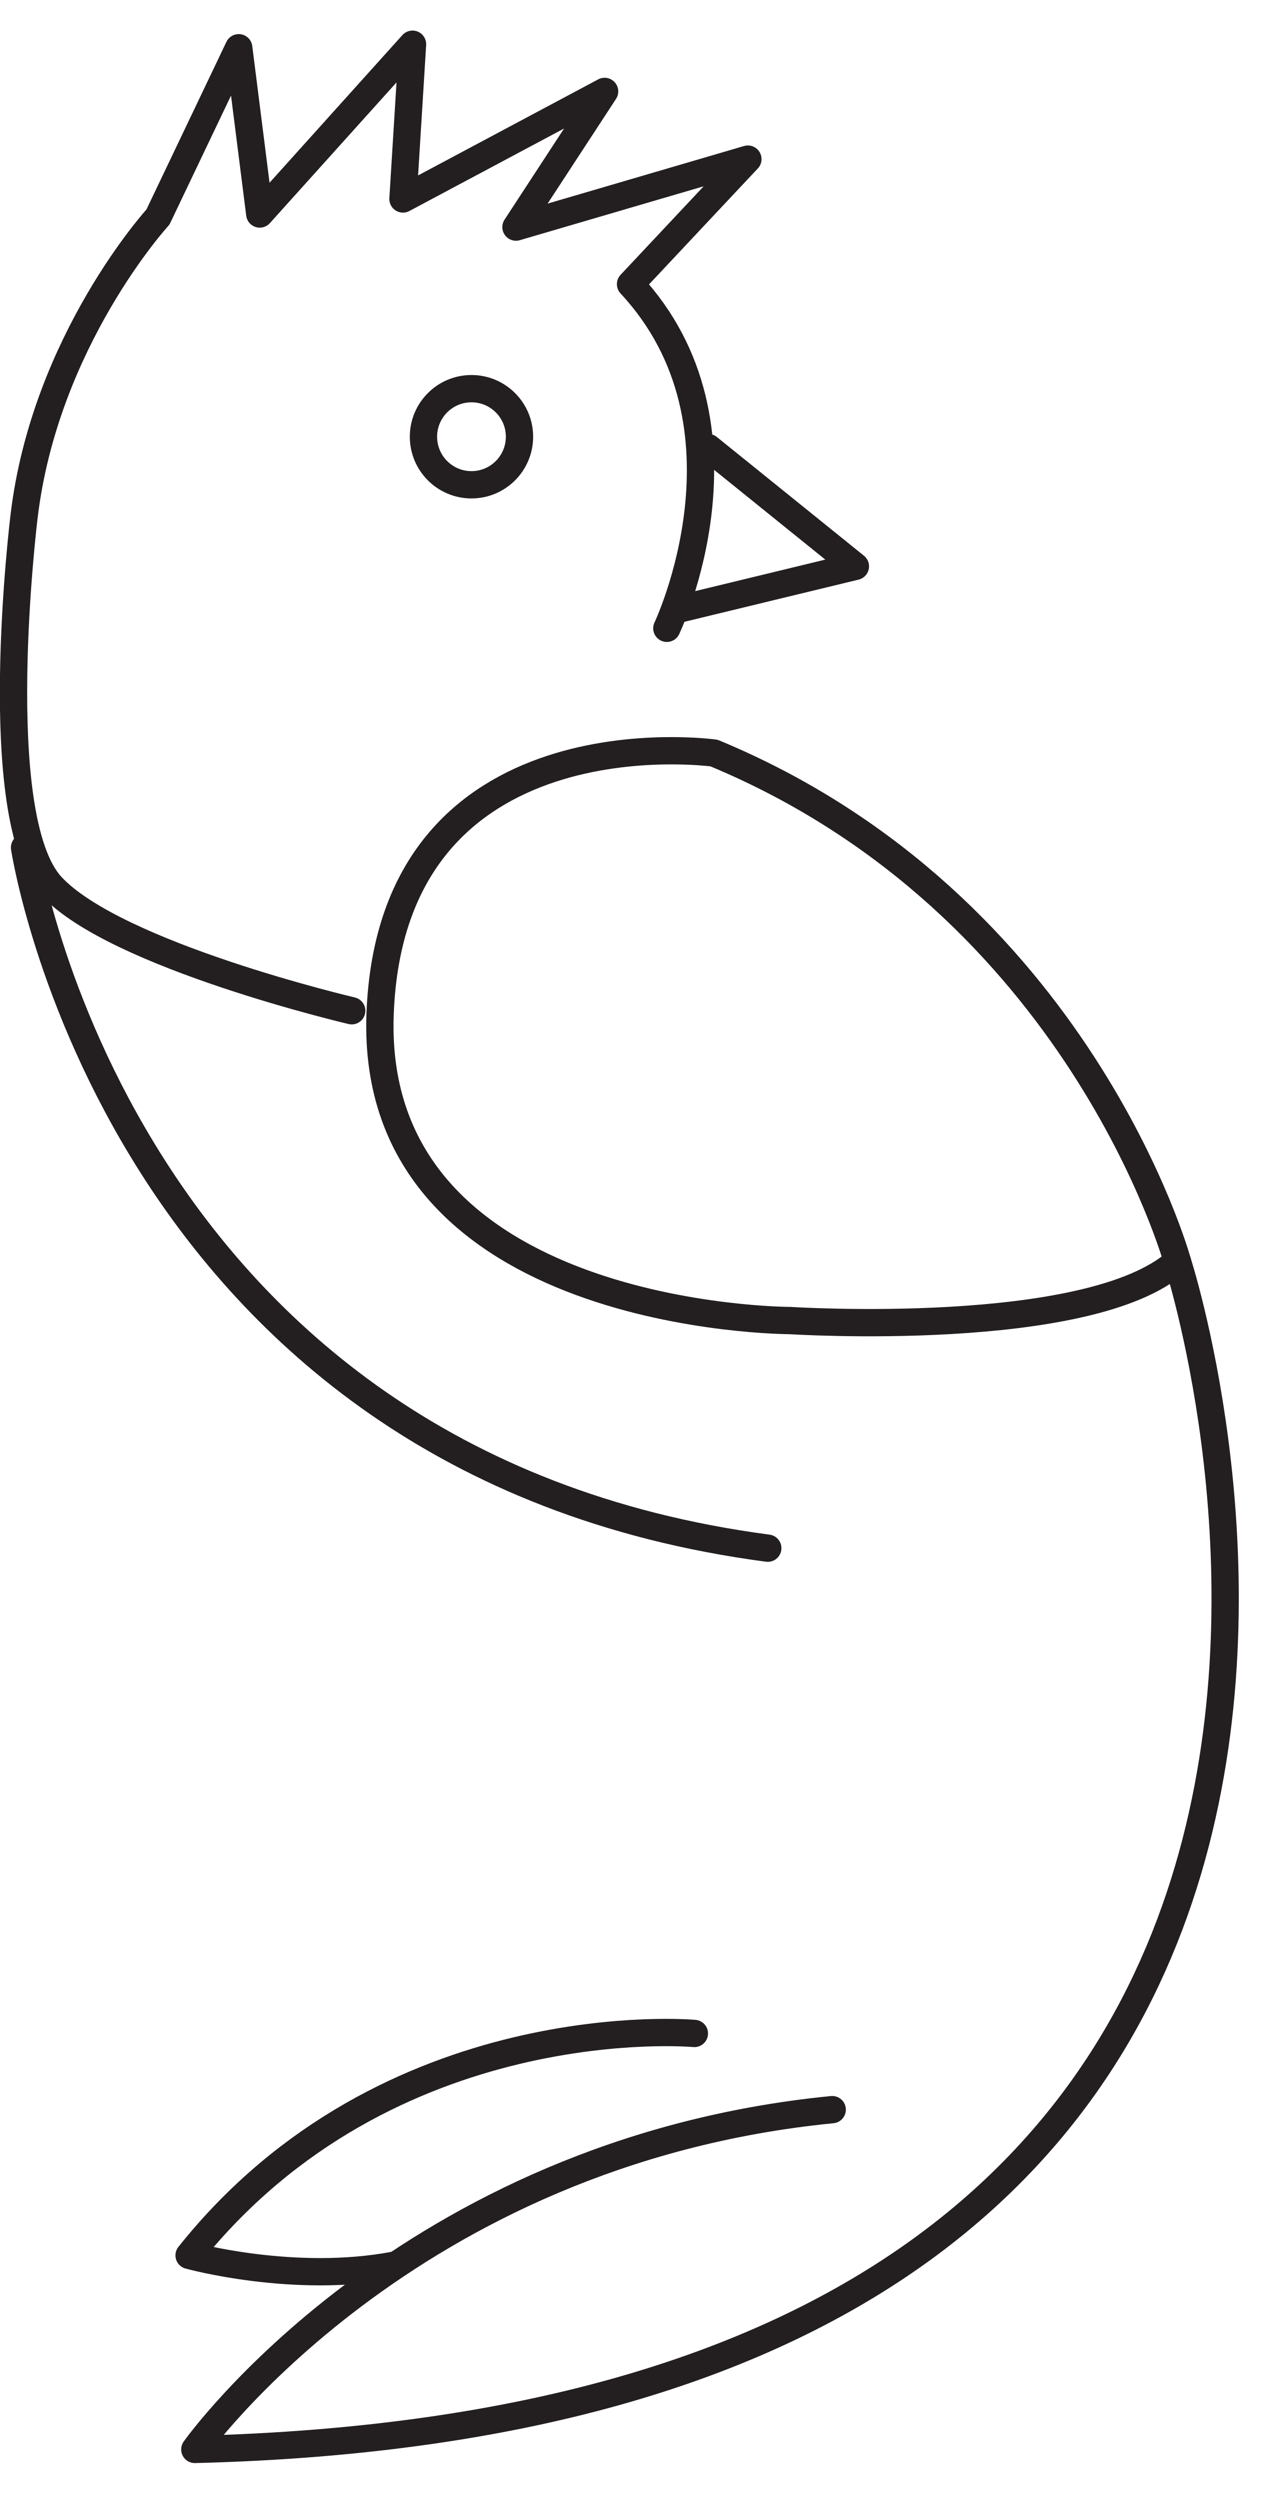 <svg width="26" height="51" viewBox="0 0 26 51" fill="none" xmlns="http://www.w3.org/2000/svg">
<g clip-path="url(#clip0)">
<path d="M13.609 12.818C13.609 12.818 15.569 8.698 12.868 5.797L15.263 3.246L10.53 4.633L12.339 1.865L8.224 4.059L8.419 0.902L5.301 4.366L4.872 0.974L3.224 4.427C3.224 4.427 0.913 6.955 0.49 10.546C0.49 10.546 -0.262 16.666 1.052 18.081C2.366 19.495 7.178 20.62 7.178 20.62" stroke="#231F20" stroke-width="0.557" stroke-miterlimit="10" stroke-linecap="round" stroke-linejoin="round"/>
<path d="M14.455 9.132L17.457 11.554L13.798 12.44" stroke="#231F20" stroke-width="0.557" stroke-miterlimit="10" stroke-linecap="round" stroke-linejoin="round"/>
<path d="M0.501 17.29C0.501 17.29 2.389 29.83 15.669 31.584" stroke="#231F20" stroke-width="0.557" stroke-miterlimit="10" stroke-linecap="round" stroke-linejoin="round"/>
<path d="M9.622 9.89C10.163 9.89 10.602 9.451 10.602 8.909C10.602 8.368 10.163 7.929 9.622 7.929C9.081 7.929 8.642 8.368 8.642 8.909C8.642 9.451 9.081 9.89 9.622 9.89Z" stroke="#231F20" stroke-width="0.557" stroke-miterlimit="10" stroke-linecap="round" stroke-linejoin="round"/>
<path d="M24.028 25.731C24.028 25.731 22.023 18.454 14.573 15.363C14.573 15.363 7.985 14.444 7.757 20.692C7.529 26.94 16.121 26.94 16.121 26.94C16.121 26.94 22.251 27.335 24.028 25.731Z" stroke="#231F20" stroke-width="0.557" stroke-miterlimit="10" stroke-linecap="round" stroke-linejoin="round"/>
<path d="M24.028 25.731C24.028 25.731 31.706 49.28 3.976 49.97C3.976 49.97 8.275 43.895 16.984 43.038" stroke="#231F20" stroke-width="0.557" stroke-miterlimit="10" stroke-linecap="round" stroke-linejoin="round"/>
<path d="M14.171 41.484C14.171 41.484 7.924 40.911 3.859 46.011C3.859 46.011 6.008 46.607 8.074 46.206" stroke="#231F20" stroke-width="0.557" stroke-miterlimit="10" stroke-linecap="round" stroke-linejoin="round"/>
</g>
<defs>
<clipPath id="clip0">
<rect width="25.28" height="50.26" fill="white"/>
</clipPath>
</defs>
</svg>
